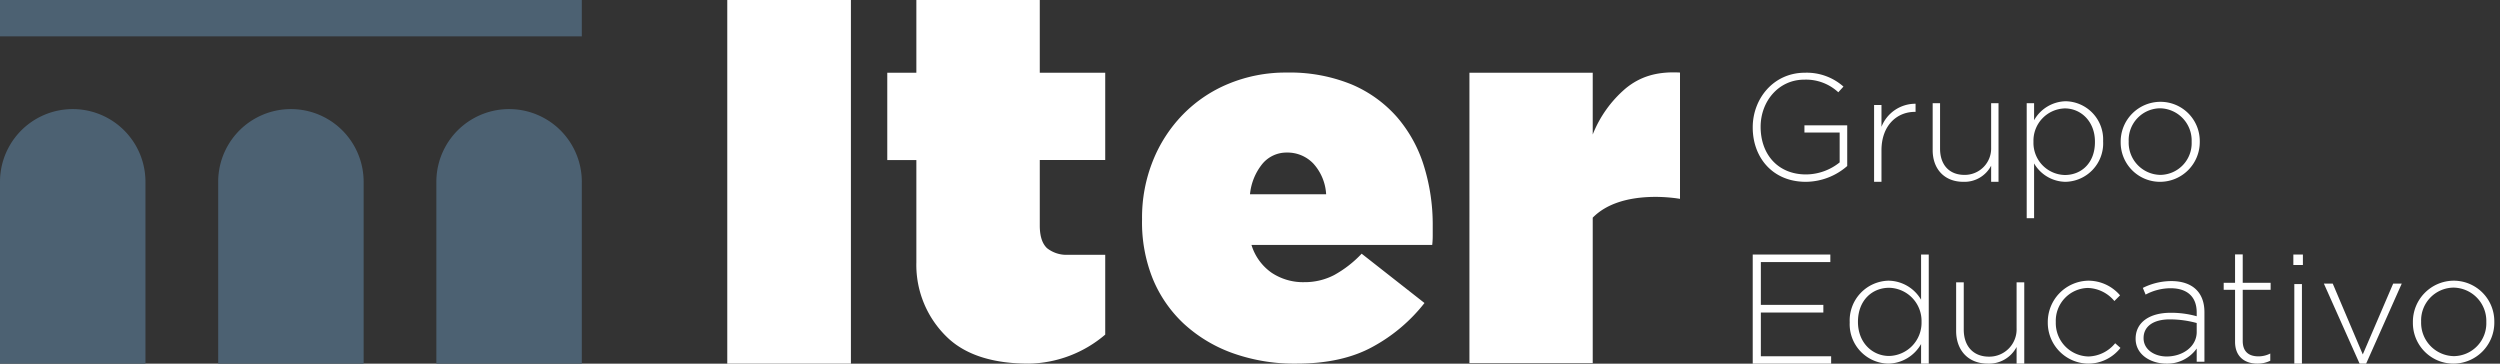 <svg id="Layer_1" data-name="Layer 1" xmlns="http://www.w3.org/2000/svg" viewBox="0 0 440 64"><rect x="0" y="0" width="440" height="64" fill="#333333" stroke="none"/><defs><style>.cls-1{fill:#fff;}.cls-2{fill:#4c6172;}</style></defs><title>Logos Web Iter</title><path class="cls-1" d="M128,0h21.76V64H128Z"/><path class="cls-1" d="M181.11,64q-9.27,0-14.09-4.34a17.65,17.65,0,0,1-5.74-13.49v-18h-5.12V12.8h5.12V0H183V12.8h11.52V28.16H183V39.68c0,1.88.43,3.2,1.28,4a5.51,5.51,0,0,0,3.75,1.16h6.49V58.89A21.28,21.28,0,0,1,181.11,64Z"/><path class="cls-1" d="M228.15,64A32.33,32.33,0,0,1,217,62.17a25.25,25.25,0,0,1-8.6-5.15,22.53,22.53,0,0,1-5.53-8A26.6,26.6,0,0,1,201,38.67v-.18a26.78,26.78,0,0,1,1.9-10.16,24.87,24.87,0,0,1,5.26-8.14,24,24,0,0,1,8-5.42,26.24,26.24,0,0,1,10.28-2,28.71,28.71,0,0,1,11.47,2.1,22.09,22.09,0,0,1,8,5.78,24,24,0,0,1,4.71,8.59,34.8,34.8,0,0,1,1.54,10.47v1.7a15.18,15.18,0,0,1-.09,1.7H220.26A9.25,9.25,0,0,0,223.8,48a10,10,0,0,0,5.79,1.66,11.2,11.2,0,0,0,5.22-1.25,19.69,19.69,0,0,0,4.84-3.76l11.06,8.68a29.37,29.37,0,0,1-9.11,7.7Q236.21,64,228.15,64Zm5.25-29.81a8.75,8.75,0,0,0-2.26-5.41,6.28,6.28,0,0,0-4.62-1.93,5.52,5.52,0,0,0-4.35,2A10,10,0,0,0,220,34.19Z"/><path class="cls-1" d="M258.62,12.8h21.7V23.67a20.63,20.63,0,0,1,5.82-8.13c2.46-2,5.35-3,9.54-2.77V35s-10.22-1.93-15.36,3.31v25.6h-21.7Z"/><path class="cls-1" d="M317.82,32c-5.87,0-9.34-4.32-9.34-9.55V22.4c0-5,3.63-9.6,9.18-9.6a9.74,9.74,0,0,1,6.79,2.44l-.91,1a8.34,8.34,0,0,0-6-2.22c-4.51,0-7.67,3.82-7.67,8.3v0c0,4.8,3,8.38,8,8.38a9.52,9.52,0,0,0,5.91-2.12V23.33h-6.2V22.06h7.53v7.16A11.18,11.18,0,0,1,317.82,32Z"/><path class="cls-1" d="M337,19.69c-3.12,0-5.86,2.36-5.86,6.77V32h-1.3V18.48h1.3v3.84a6.4,6.4,0,0,1,6-4.06v1.43Z"/><path class="cls-1" d="M350.44,32V29.16A5.29,5.29,0,0,1,345.56,32c-3.42,0-5.41-2.33-5.41-5.57V18.16h1.3v8c0,2.79,1.56,4.62,4.3,4.62A4.64,4.64,0,0,0,350.44,26V18.16h1.3V32Z"/><path class="cls-1" d="M363.54,32A6.49,6.49,0,0,1,358,28.76V38.4h-1.3V18.16H358v3a6.55,6.55,0,0,1,5.57-3.34,6.72,6.72,0,0,1,6.58,7v.05A6.77,6.77,0,0,1,363.54,32Zm5.17-7.08c0-3.55-2.47-5.84-5.3-5.84a5.68,5.68,0,0,0-5.52,5.81V25a5.65,5.65,0,0,0,5.52,5.8c2.94,0,5.3-2.14,5.3-5.78Z"/><path class="cls-1" d="M380.17,32a6.92,6.92,0,0,1-6.93-7v0a7,7,0,0,1,7-7.08,6.91,6.91,0,0,1,6.92,7v.05A7,7,0,0,1,380.17,32Zm5.56-7.08a5.67,5.67,0,0,0-5.56-5.86,5.59,5.59,0,0,0-5.52,5.81v.05a5.67,5.67,0,0,0,5.57,5.86A5.58,5.58,0,0,0,385.73,25Z"/><path class="cls-1" d="M308.48,64V44.8h13.66v1.32H309.91v7.54h11V55h-11v7.7h12.37V64Z"/><path class="cls-1" d="M338.11,64V60.55A6.77,6.77,0,0,1,332.35,64a6.94,6.94,0,0,1-6.8-7.27v0a7,7,0,0,1,6.8-7.33,6.74,6.74,0,0,1,5.76,3.35V44.8h1.35V64Zm.08-7.35a5.84,5.84,0,0,0-5.7-6c-3,0-5.49,2.22-5.49,6v0c0,3.68,2.55,6,5.49,6a5.85,5.85,0,0,0,5.7-6Z"/><path class="cls-1" d="M354.92,64V61.07A5.48,5.48,0,0,1,349.87,64c-3.53,0-5.59-2.41-5.59-5.76V49.69h1.34V58c0,2.87,1.62,4.77,4.45,4.77a4.8,4.8,0,0,0,4.85-5V49.69h1.35V64Z"/><path class="cls-1" d="M367.54,64a7.2,7.2,0,0,1-7.13-7.27v0a7.27,7.27,0,0,1,7.13-7.33,7.35,7.35,0,0,1,5.59,2.58l-1,1a6.32,6.32,0,0,0-4.66-2.3,5.78,5.78,0,0,0-5.65,6v0a5.88,5.88,0,0,0,5.76,6.06,6.28,6.28,0,0,0,4.69-2.33l.93.82A7.2,7.2,0,0,1,367.54,64Z"/><path class="cls-1" d="M386.62,63.67V61.34A6.34,6.34,0,0,1,381.28,64c-2.61,0-5.41-1.48-5.41-4.39v0c0-2.91,2.5-4.56,6.12-4.56a16.6,16.6,0,0,1,4.63.61V55c0-2.82-1.72-4.27-4.6-4.27a9.36,9.36,0,0,0-4.39,1.12l-.49-1.18a11.24,11.24,0,0,1,5-1.2c3.59,0,5.84,1.86,5.84,5.48v8.72Zm0-6.82a18.1,18.1,0,0,0-4.74-.64c-3,0-4.61,1.32-4.61,3.27v.05c0,2,1.92,3.21,4.06,3.21,2.85,0,5.29-1.75,5.29-4.31Z"/><path class="cls-1" d="M397.3,64c-2.17,0-3.93-1.18-3.93-3.84V51h-2V49.77h2v-5h1.35v5h4.91V51h-4.91v9c0,2,1.18,2.72,2.79,2.72a4.63,4.63,0,0,0,2.06-.5v1.27A5.11,5.11,0,0,1,397.3,64Z"/><path class="cls-1" d="M403.63,46.64V44.8h1.68v1.84ZM403.8,64V50h1.34V64Z"/><path class="cls-1" d="M416.44,64h-1.15L409,49.91h1.56l5.29,12.47,5.35-12.47h1.51Z"/><path class="cls-1" d="M431.83,64a7.15,7.15,0,0,1-7.16-7.27v0a7.23,7.23,0,0,1,7.21-7.33A7.15,7.15,0,0,1,439,56.63v0A7.22,7.22,0,0,1,431.83,64Zm5.76-7.32a5.86,5.86,0,0,0-5.76-6.06,5.77,5.77,0,0,0-5.71,6v0a5.87,5.87,0,0,0,5.76,6.06,5.78,5.78,0,0,0,5.71-6Z"/><path class="cls-2" d="M0,32a12.8,12.8,0,0,1,25.6,0V64H0Z"/><path class="cls-2" d="M38.4,32A12.8,12.8,0,1,1,64,32V64H38.4Z"/><path class="cls-2" d="M76.8,32a12.8,12.8,0,0,1,25.6,0V64H76.8Z"/><rect class="cls-2" width="102.4" height="6.4"/></svg>